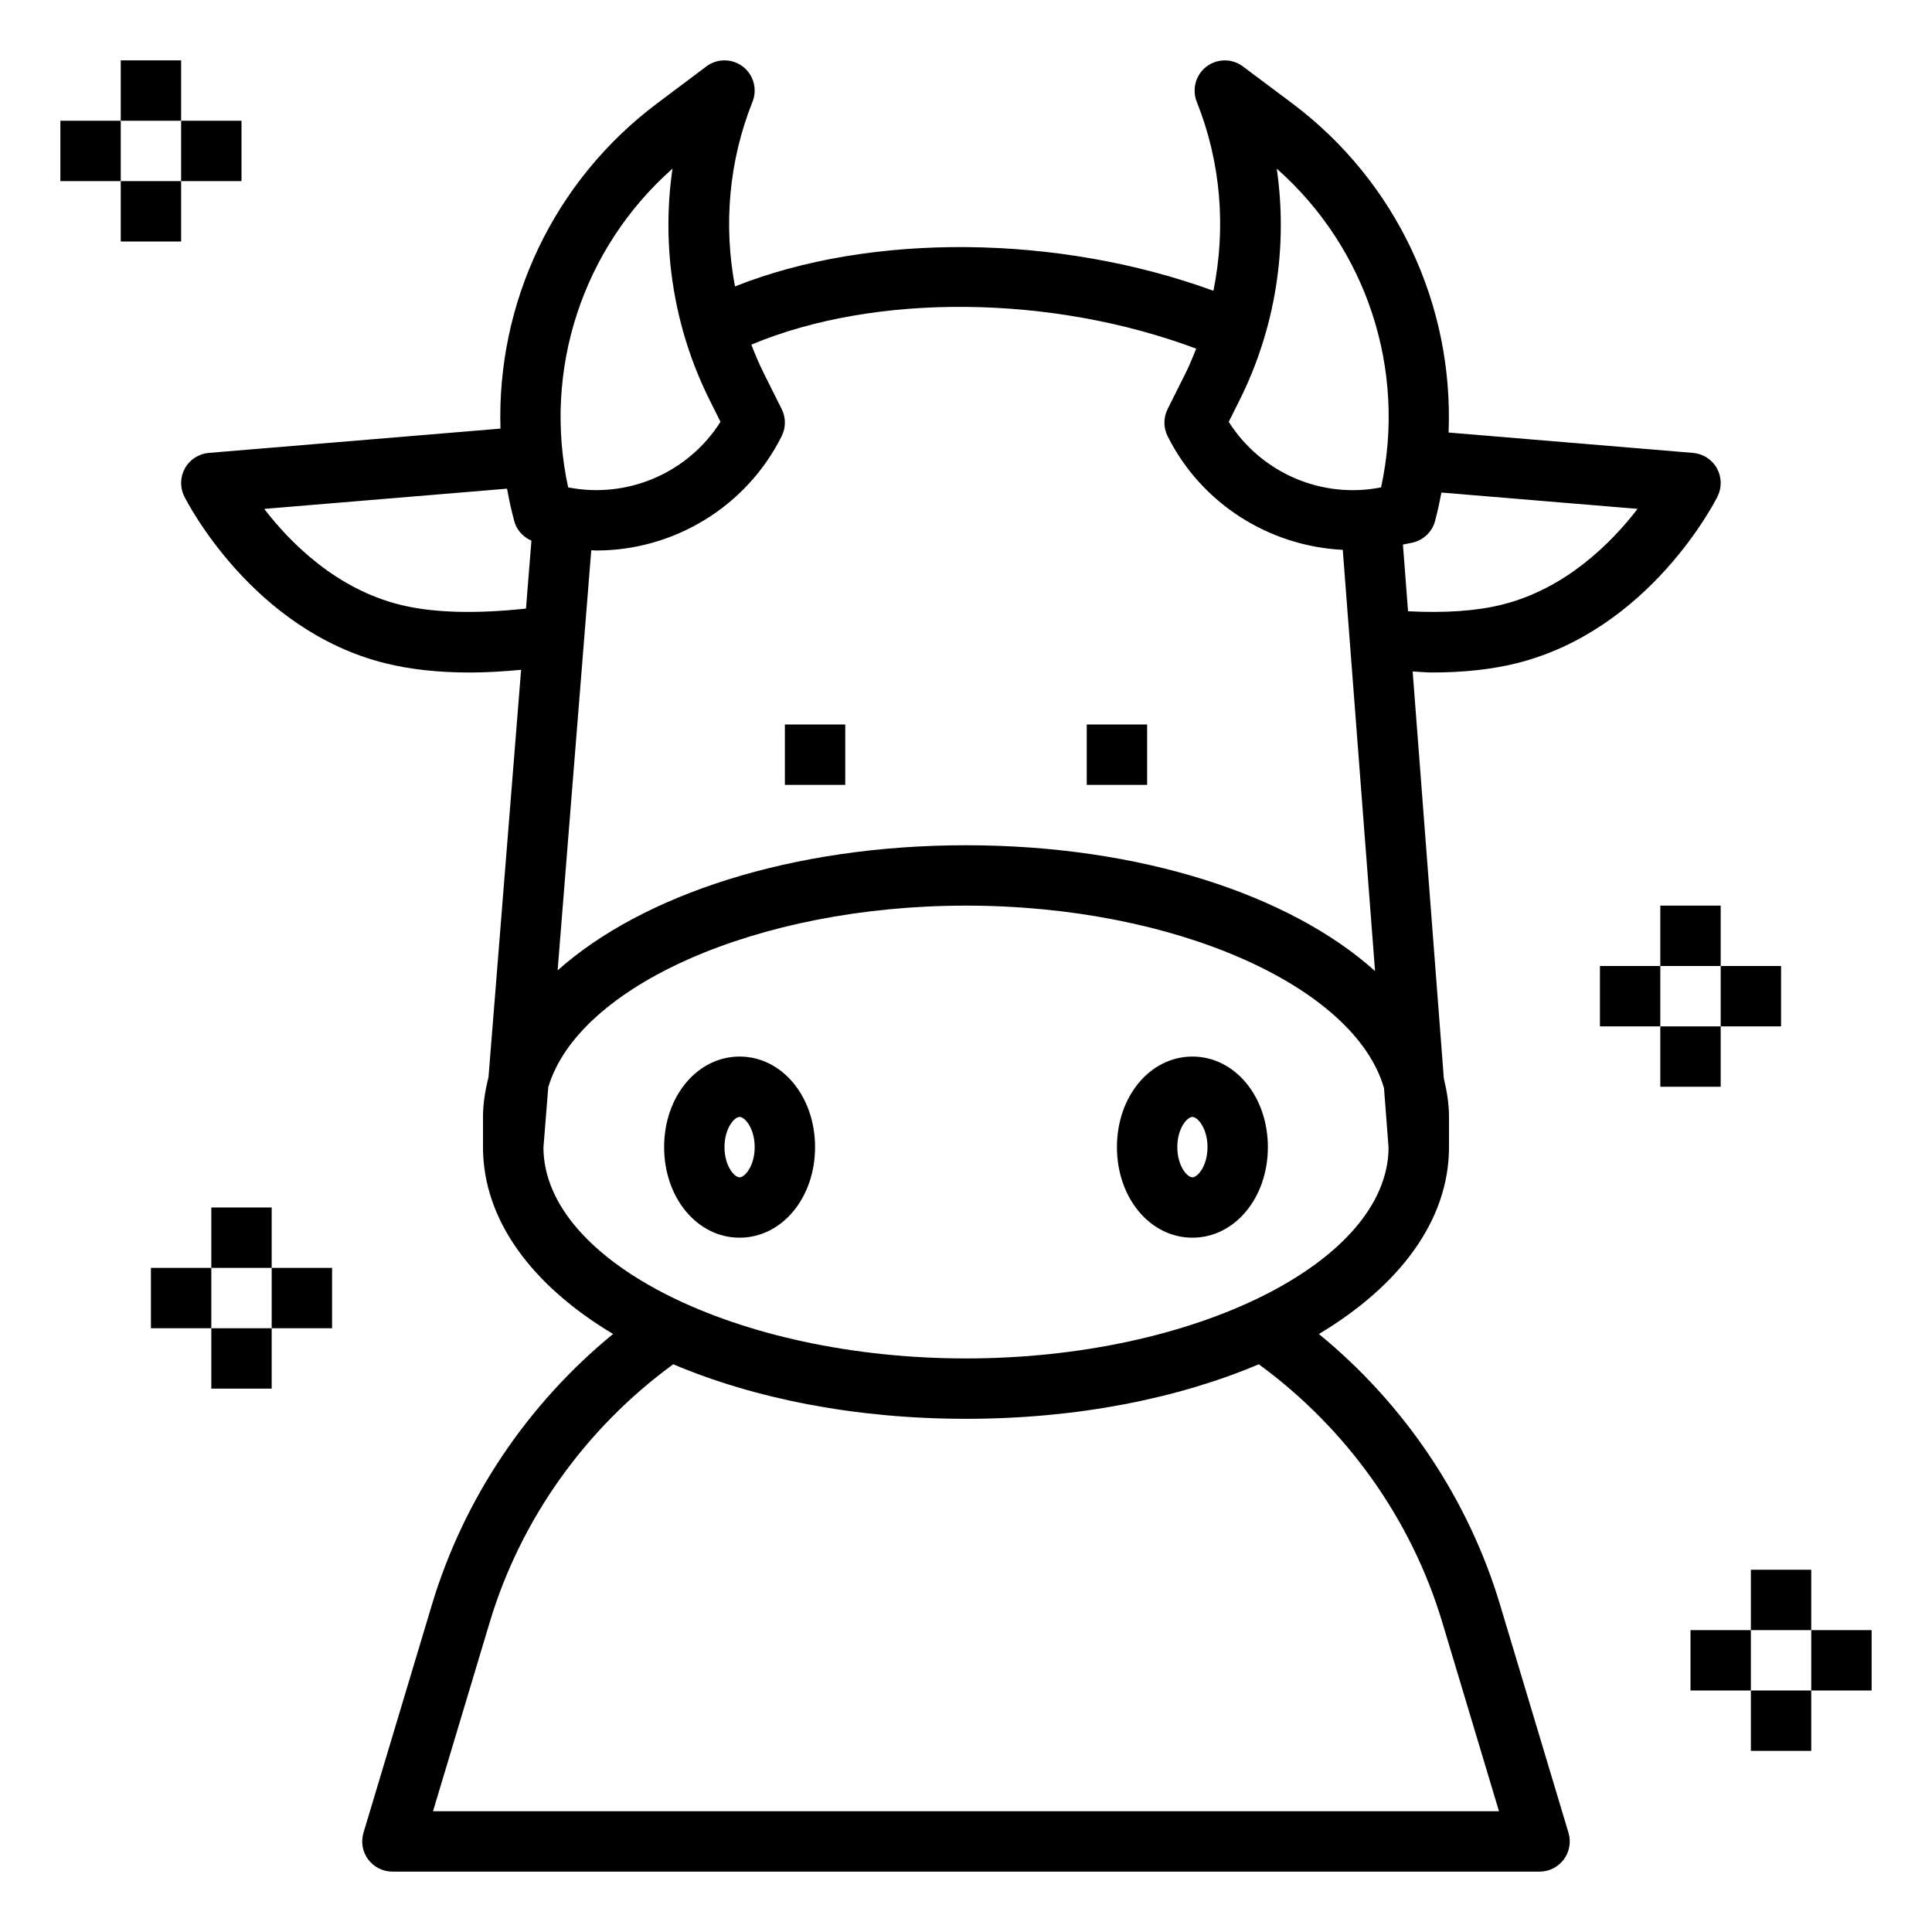 <?xml version="1.0" ?><!-- Uploaded to: SVG Repo, www.svgrepo.com, Generator: SVG Repo Mixer Tools -->
<svg fill="#000000" width="800px" height="800px" viewBox="0 0 64 64" id="Layer_1_1_" version="1.1" xml:space="preserve" xmlns="http://www.w3.org/2000/svg" xmlns:xlink="http://www.w3.org/1999/xlink"><g/><path d="M49.693,53.165c-1.054-3.514-3.161-6.648-6.003-8.974C46.368,42.588,48,40.423,48,38v-1c0-0.435-0.07-0.858-0.171-1.275  l-1.033-13.481c0.21,0.008,0.438,0.033,0.64,0.033c1.049,0,1.989-0.103,2.807-0.307c4.396-1.099,6.563-5.343,6.652-5.523  c0.148-0.297,0.14-0.648-0.022-0.937c-0.163-0.29-0.458-0.479-0.789-0.507l-8.098-0.675c0.171-4.214-1.713-8.304-5.182-10.906  L41.172,2.2c-0.358-0.269-0.852-0.265-1.208,0.007c-0.355,0.272-0.486,0.749-0.32,1.165c0.803,2.006,0.973,4.182,0.552,6.261  c-5.12-1.873-11.351-1.938-15.849-0.144c-0.384-2.035-0.203-4.158,0.581-6.118c0.166-0.417,0.035-0.893-0.32-1.166  C24.252,1.935,23.759,1.93,23.4,2.2l-1.63,1.223c-3.433,2.575-5.318,6.607-5.191,10.775l-9.662,0.805  c-0.331,0.028-0.626,0.217-0.789,0.507c-0.162,0.289-0.171,0.64-0.022,0.937c0.09,0.18,2.256,4.424,6.652,5.523  c0.821,0.205,1.76,0.308,2.808,0.308c0.534,0,1.106-0.035,1.696-0.089l-1.08,13.497C16.074,36.115,16,36.552,16,37v1  c0,2.423,1.632,4.588,4.309,6.19c-2.841,2.326-4.949,5.46-6.003,8.974l-2.265,7.548c-0.091,0.303-0.033,0.631,0.155,0.885  C12.387,61.851,12.684,62,13,62h38c0.316,0,0.613-0.149,0.803-0.403c0.188-0.254,0.246-0.582,0.155-0.885L49.693,53.165z   M54.247,16.857c-0.865,1.124-2.375,2.644-4.489,3.172c-0.853,0.214-1.905,0.282-3.115,0.22l-0.169-2.21l0.295-0.059  c0.378-0.076,0.68-0.362,0.773-0.736l0.069-0.277c0.054-0.217,0.095-0.434,0.137-0.651L54.247,16.857z M45.75,16.145  c-1.98,0.393-3.986-0.493-5.046-2.171l0.354-0.709c1.196-2.392,1.613-5.076,1.236-7.678C45.268,8.214,46.599,12.24,45.75,16.145z   M39.626,11.55c-0.111,0.276-0.222,0.551-0.356,0.819l-0.592,1.184c-0.141,0.282-0.141,0.613,0,0.895  c1.123,2.246,3.374,3.646,5.803,3.766l1.069,13.953C42.743,29.647,37.782,28,32,28c-5.766,0-10.717,1.638-13.528,4.145l1.114-13.917  c0.057,0.001,0.114,0.008,0.17,0.008c2.558,0,4.964-1.439,6.139-3.789c0.141-0.282,0.141-0.613,0-0.895l-0.592-1.184  c-0.156-0.311-0.289-0.63-0.414-0.951C28.995,9.695,34.845,9.759,39.626,11.55z M22.277,5.587c-0.377,2.602,0.04,5.285,1.236,7.677  l0.354,0.709c-1.06,1.679-3.065,2.561-5.046,2.172C17.974,12.239,19.305,8.214,22.277,5.587z M13.242,20.03  c-2.114-0.529-3.625-2.049-4.489-3.172l8.043-0.67c0.049,0.261,0.1,0.522,0.165,0.781l0.069,0.275  c0.076,0.304,0.293,0.544,0.574,0.666l-0.18,2.25C15.759,20.339,14.344,20.306,13.242,20.03z M18.002,38.019l0.16-2.003  C19.154,32.669,25.079,30,32,30c6.942,0,12.882,2.685,13.847,6.046l0.151,1.97C45.98,41.803,39.578,45,32,45  C24.424,45,18.023,41.805,18.002,38.019z M14.344,60l1.879-6.261c1.026-3.421,3.181-6.429,6.078-8.546  C24.976,46.326,28.319,47,32,47s7.024-0.674,9.699-1.807c2.897,2.117,5.052,5.125,6.078,8.547L49.656,60H14.344z"/><rect height="2" width="2" x="26" y="24"/><rect height="2" width="2" x="36" y="24"/><path d="M24.5,35c-1.402,0-2.5,1.318-2.5,3s1.098,3,2.5,3s2.5-1.318,2.5-3S25.902,35,24.5,35z M24.5,39c-0.177,0-0.5-0.38-0.5-1  s0.323-1,0.5-1s0.5,0.38,0.5,1S24.677,39,24.5,39z"/><path d="M39.5,41c1.402,0,2.5-1.318,2.5-3s-1.098-3-2.5-3S37,36.318,37,38S38.098,41,39.5,41z M39.5,37c0.177,0,0.5,0.38,0.5,1  s-0.323,1-0.5,1S39,38.62,39,38S39.323,37,39.5,37z"/><rect height="2" width="2" x="55" y="30"/><rect height="2" width="2" x="53" y="32"/><rect height="2" width="2" x="57" y="32"/><rect height="2" width="2" x="55" y="34"/><rect height="2" width="2" x="58" y="52"/><rect height="2" width="2" x="56" y="54"/><rect height="2" width="2" x="60" y="54"/><rect height="2" width="2" x="58" y="56"/><rect height="2" width="2" x="4" y="2"/><rect height="2" width="2" x="2" y="4"/><rect height="2" width="2" x="6" y="4"/><rect height="2" width="2" x="4" y="6"/><rect height="2" width="2" x="7" y="40"/><rect height="2" width="2" x="5" y="42"/><rect height="2" width="2" x="9" y="42"/><rect height="2" width="2" x="7" y="44"/></svg>